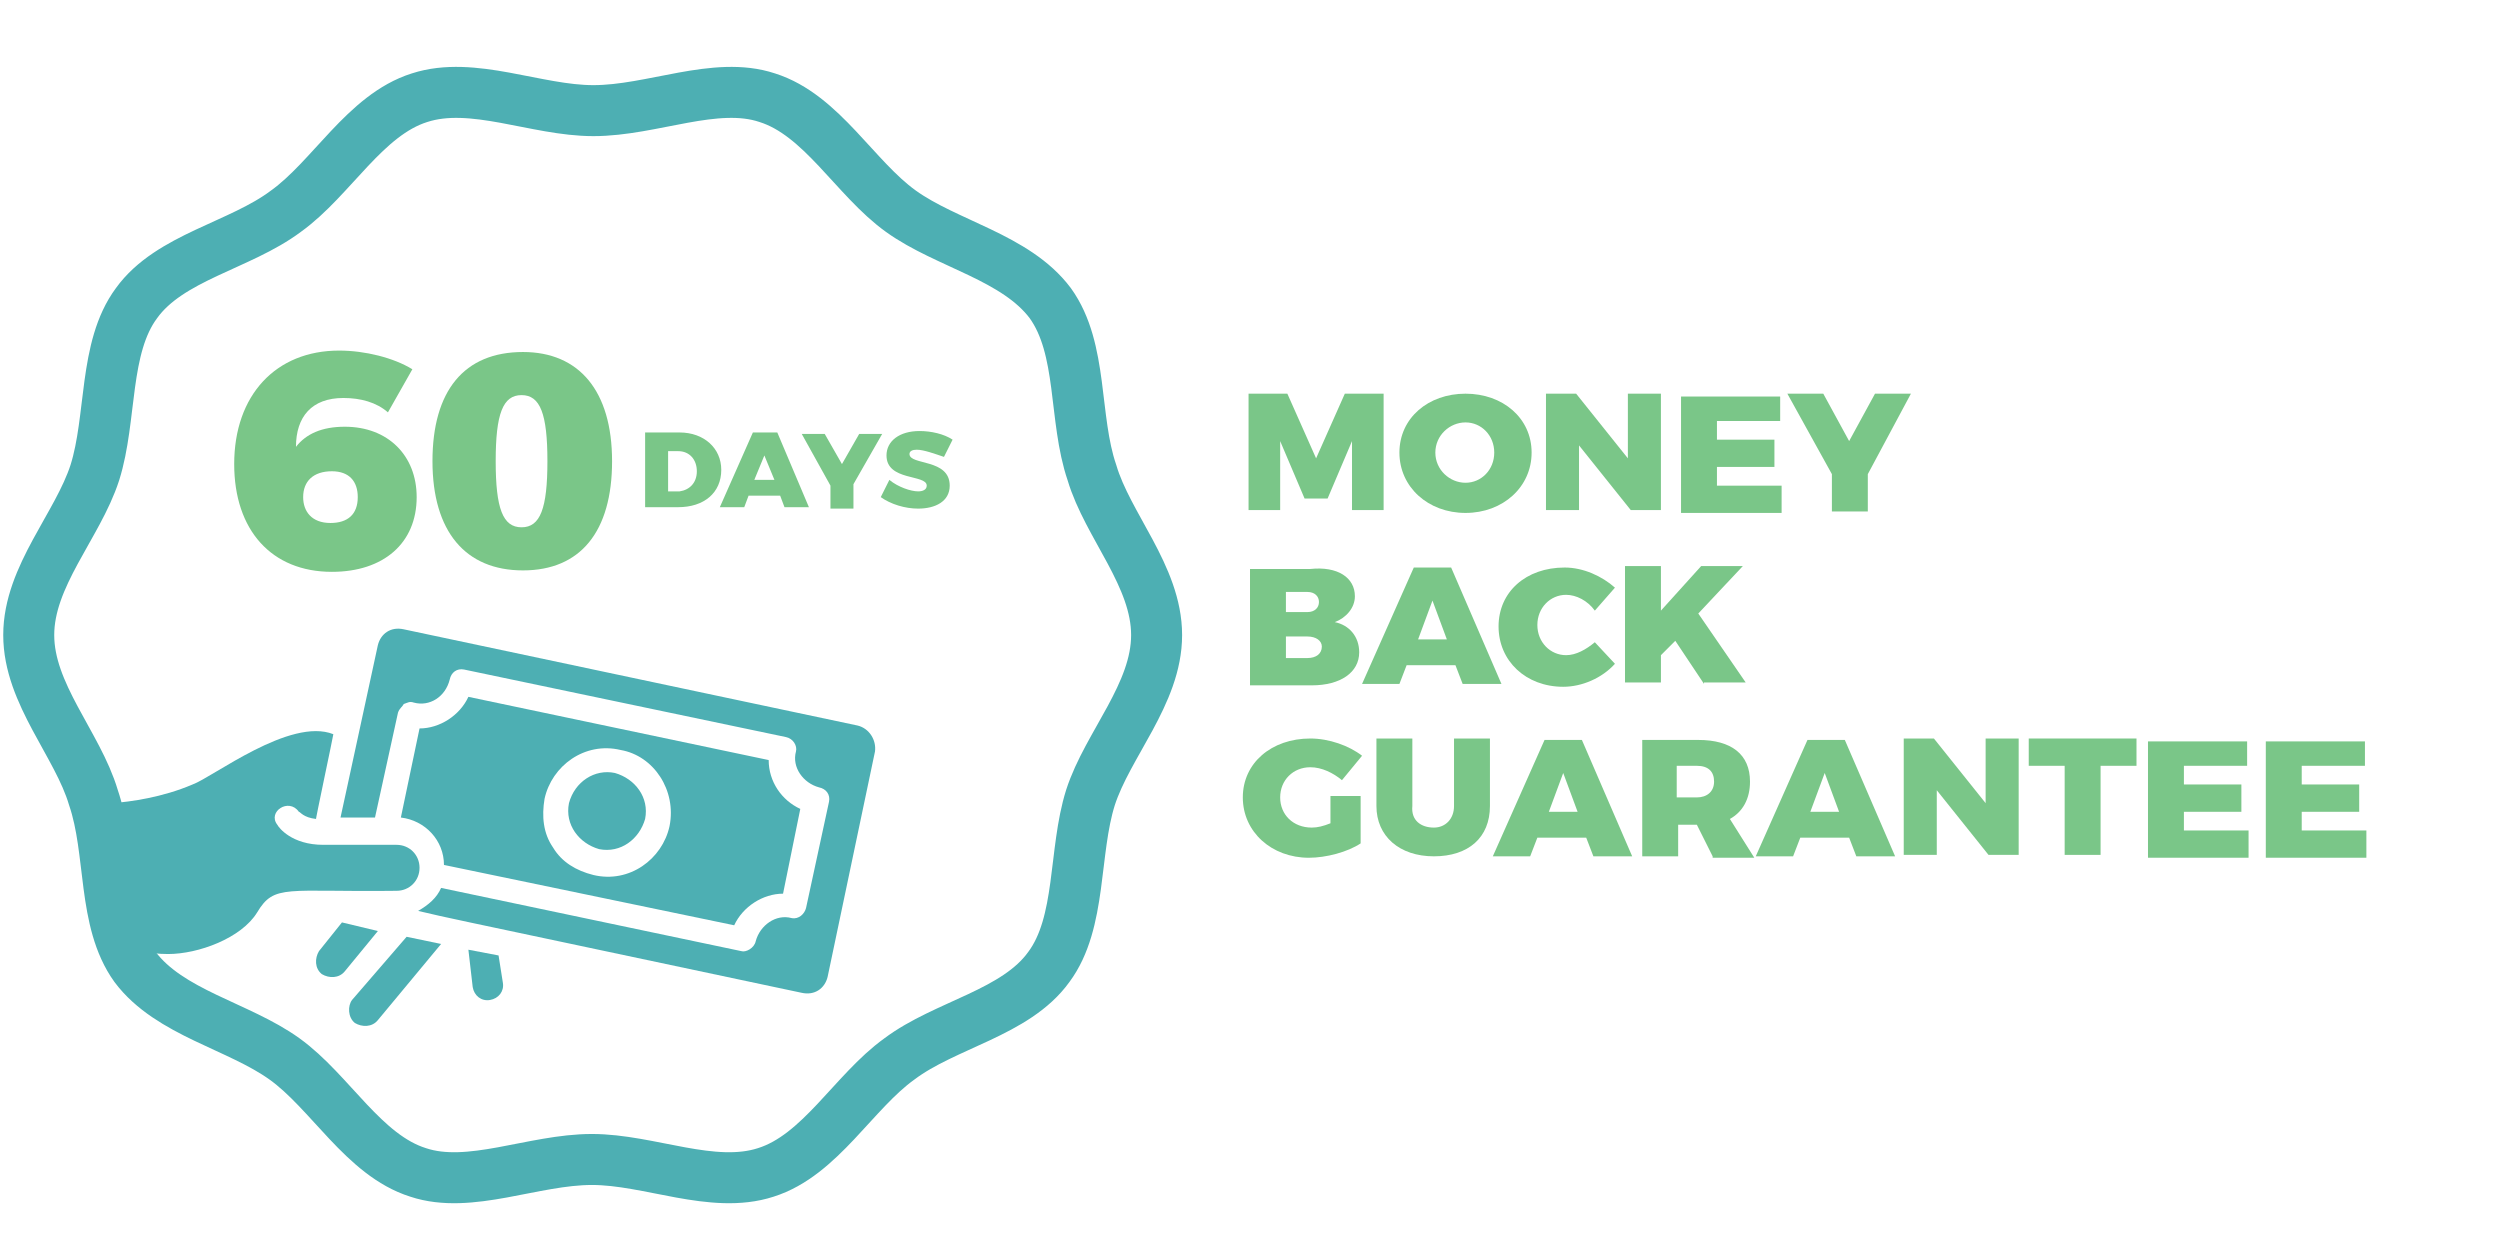 <?xml version="1.0" encoding="utf-8"?>
<!-- Generator: Adobe Illustrator 25.4.1, SVG Export Plug-In . SVG Version: 6.00 Build 0)  -->
<svg version="1.1" id="Layer_1" xmlns="http://www.w3.org/2000/svg" xmlns:xlink="http://www.w3.org/1999/xlink" x="0px" y="0px"
	 viewBox="0 0 174 87" enable-background="new 0 0 174 87" xml:space="preserve">
<path fill="none" stroke="#4DAFB3" stroke-width="3.549" stroke-miterlimit="10" d="M80.5,44.2c0,4.1-3.4,7.6-4.6,11.3
	c-1.2,3.8-0.6,8.7-2.9,11.8c-2.3,3.2-7.2,4-10.4,6.4c-3.2,2.3-5.5,6.7-9.3,7.9c-3.7,1.2-8.1-0.9-12.1-0.9c-4.1,0-8.5,2.1-12.1,0.9
	c-3.8-1.2-6.1-5.6-9.3-7.9c-3.2-2.3-8-3.2-10.4-6.4c-2.3-3.2-1.6-8-2.9-11.8C5.4,51.8,2,48.3,2,44.2c0-4.1,3.4-7.6,4.6-11.3
	c1.2-3.8,0.6-8.7,2.9-11.8c2.3-3.2,7.2-4,10.4-6.4c3.2-2.3,5.5-6.7,9.3-7.9c3.7-1.2,8.1,0.9,12.1,0.9c4.1,0,8.5-2.1,12.1-0.9
	c3.8,1.2,6.1,5.6,9.3,7.9c3.2,2.3,8,3.2,10.4,6.4c2.3,3.2,1.6,8,2.9,11.8C77.1,36.6,80.5,40.1,80.5,44.2z"/>
<g>
	<path fill="#7AC688" d="M89.6,27.4l2,4.5l2-4.5h2.7v8.1h-2.2l0-4.8l-1.7,4h-1.6l-1.7-4v4.8h-2.2v-8.1H89.6z"/>
	<path fill="#7AC688" d="M106.6,31.5c0,2.4-2,4.2-4.6,4.2s-4.6-1.8-4.6-4.2c0-2.4,2-4.1,4.6-4.1S106.6,29.1,106.6,31.5z M99.9,31.5
		c0,1.2,1,2.1,2.1,2.1s2-0.9,2-2.1s-0.9-2.1-2-2.1C100.9,29.4,99.9,30.3,99.9,31.5z"/>
	<path fill="#7AC688" d="M109.7,27.4l3.6,4.5v-4.5h2.3v8.1h-2.1l-3.6-4.5v4.5h-2.3v-8.1H109.7z"/>
	<path fill="#7AC688" d="M123.9,27.4v1.9h-4.4v1.3h4v1.9h-4v1.3h4.5v1.9h-7v-8.1H123.9z"/>
	<path fill="#7AC688" d="M130,33v2.6h-2.5V33l-3.1-5.6h2.5l1.8,3.3l1.8-3.3h2.5L130,33z"/>
	<path fill="#7AC688" d="M94.3,41.5c0,0.8-0.6,1.5-1.4,1.8c1,0.2,1.7,1,1.7,2.1c0,1.4-1.3,2.3-3.3,2.3h-4.3v-8.1h4.2
		C93.1,39.4,94.3,40.2,94.3,41.5z M91.8,41.9c0-0.4-0.3-0.7-0.8-0.7h-1.5v1.4H91C91.5,42.6,91.8,42.3,91.8,41.9z M92,45
		c0-0.4-0.4-0.7-1-0.7h-1.5v1.5H91C91.6,45.8,92,45.5,92,45z"/>
	<path fill="#7AC688" d="M101.3,46.3h-3.4l-0.5,1.3h-2.6l3.6-8.1h2.6l3.5,8.1h-2.7L101.3,46.3z M100.7,44.5l-1-2.7l-1,2.7H100.7z"/>
	<path fill="#7AC688" d="M109,41.4c-1.1,0-2,0.9-2,2.1s0.9,2.1,2,2.1c0.7,0,1.4-0.4,2-0.9l1.4,1.5c-0.9,1-2.3,1.6-3.6,1.6
		c-2.6,0-4.5-1.8-4.5-4.2c0-2.4,1.9-4.1,4.6-4.1c1.3,0,2.6,0.6,3.5,1.4l-1.4,1.6C110.5,41.8,109.7,41.4,109,41.4z"/>
	<path fill="#7AC688" d="M118.6,47.6l-2-3l-1,1v1.9h-2.5v-8.1h2.5v3.1l2.8-3.1h2.9l-3.1,3.3l3.3,4.8H118.6z"/>
	<path fill="#7AC688" d="M92.5,55.4h2.2v3.3c-0.9,0.6-2.4,1-3.6,1c-2.6,0-4.6-1.8-4.6-4.2c0-2.4,2-4.1,4.7-4.1
		c1.3,0,2.7,0.5,3.6,1.2l-1.4,1.7c-0.6-0.5-1.4-0.9-2.2-0.9c-1.2,0-2.1,0.9-2.1,2.1c0,1.2,0.9,2.1,2.2,2.1c0.4,0,0.8-0.1,1.3-0.3
		V55.4z"/>
	<path fill="#7AC688" d="M99.8,57.6c0.8,0,1.4-0.6,1.4-1.5v-4.7h2.5v4.7c0,2.2-1.5,3.5-3.9,3.5c-2.4,0-4-1.4-4-3.5v-4.7h2.5v4.7
		C98.2,57.1,98.9,57.6,99.8,57.6z"/>
	<path fill="#7AC688" d="M110.4,58.3H107l-0.5,1.3h-2.6l3.6-8.1h2.6l3.5,8.1h-2.7L110.4,58.3z M109.8,56.5l-1-2.7l-1,2.7H109.8z"/>
	<path fill="#7AC688" d="M119.2,59.6l-1.1-2.2h-1.3v2.2h-2.5v-8.1h3.9c2.3,0,3.6,1,3.6,2.9c0,1.2-0.5,2.1-1.4,2.6l1.7,2.7H119.2z
		 M116.7,55.5h1.4c0.7,0,1.2-0.4,1.2-1.1c0-0.7-0.4-1.1-1.2-1.1h-1.4V55.5z"/>
	<path fill="#7AC688" d="M128.7,58.3h-3.4l-0.5,1.3h-2.6l3.6-8.1h2.6l3.5,8.1h-2.7L128.7,58.3z M128,56.5l-1-2.7l-1,2.7H128z"/>
	<path fill="#7AC688" d="M134.6,51.4l3.6,4.5v-4.5h2.3v8.1h-2.1l-3.6-4.5v4.5h-2.3v-8.1H134.6z"/>
	<path fill="#7AC688" d="M148.7,51.4v1.9h-2.5v6.2h-2.5v-6.2h-2.5v-1.9H148.7z"/>
	<path fill="#7AC688" d="M156.4,51.4v1.9H152v1.3h4v1.9h-4v1.3h4.5v1.9h-7v-8.1H156.4z"/>
	<path fill="#7AC688" d="M164.6,51.4v1.9h-4.4v1.3h4v1.9h-4v1.3h4.5v1.9h-7v-8.1H164.6z"/>
</g>
<g>
	<path fill="#4DAFB3" d="M23.8,64.2l-1.6,2c-0.3,0.5-0.3,1.2,0.2,1.6c0.5,0.3,1.2,0.3,1.6-0.2l2.3-2.8L23.8,64.2z"/>
	<path fill="#4DAFB3" d="M27.6,62L27.6,62c0.9,0,1.6-0.7,1.6-1.6c0-0.9-0.7-1.6-1.6-1.6h-4.9h-0.2c-2.2,0-3.1-1.2-3.2-1.4
		c-0.7-0.9,0.8-1.9,1.5-0.9c0.1,0,0.3,0.4,1.2,0.5c-0.1,0.3,1.2-5.8,1.2-5.9c-3-1.2-8.4,3-9.8,3.5c-2.1,0.9-4.3,1.2-5.6,1.3l0,9.4
		c1.2,0.8,2.5,1.1,3.9,1.1c2.1,0,5.1-1.1,6.2-2.9C19.1,61.5,19.9,62.1,27.6,62z"/>
	<path fill="#4DAFB3" d="M24.5,69.6c-0.3,0.4-0.3,1.2,0.2,1.6c0.5,0.3,1.2,0.3,1.6-0.2l4.4-5.3l-2.4-0.5L24.5,69.6z"/>
	<path fill="#4DAFB3" d="M32.6,66.1l0.3,2.6c0.1,0.6,0.6,1,1.2,0.9s1-0.6,0.9-1.2l-0.3-1.9L32.6,66.1z"/>
	<path fill="#4DAFB3" d="M41.7,59.1c1.5,0.3,2.8-0.7,3.2-2.1c0.3-1.5-0.7-2.8-2.1-3.2c-1.4-0.3-2.8,0.6-3.2,2.1
		C39.3,57.4,40.3,58.7,41.7,59.1z"/>
	<path fill="#4DAFB3" d="M30.9,60.2l20.2,4.2c0.6-1.3,2-2.2,3.4-2.2l1.2-5.9c-1.3-0.6-2.2-1.9-2.2-3.4h0l-20.9-4.4
		c-0.6,1.3-2,2.2-3.4,2.2l-1.3,6.2C29.6,57.1,30.9,58.5,30.9,60.2z M37.9,55.6c0.5-2.3,2.8-4,5.3-3.4c2.3,0.4,3.9,2.8,3.4,5.3l0,0
		c-0.5,2.3-2.8,4-5.3,3.4c-1.2-0.3-2.2-0.9-2.8-1.9C37.8,58,37.7,56.8,37.9,55.6z"/>
	<path fill="#4DAFB3" d="M59.7,50.5l-31.6-6.7c-0.9-0.2-1.6,0.3-1.8,1.1l-2.1,9.7l-0.5,2.3h2.4l1.6-7.3c0.1-0.3,0.3-0.4,0.4-0.6
		c0.3-0.1,0.4-0.2,0.7-0.1c1.1,0.3,2.2-0.4,2.5-1.6c0.1-0.5,0.5-0.8,1-0.7l22.4,4.7c0.5,0.1,0.8,0.6,0.7,1c-0.3,1.1,0.5,2.2,1.6,2.5
		c0.5,0.1,0.8,0.5,0.7,1l-1.6,7.4c-0.1,0.4-0.5,0.8-1,0.7c-1.1-0.3-2.2,0.5-2.5,1.6c-0.1,0.5-0.7,0.8-1,0.7l-20.9-4.4
		c-0.3,0.7-0.9,1.2-1.6,1.6c3.5,0.8-2.5-0.5,26.7,5.7c0.9,0.2,1.6-0.3,1.8-1.1l3.3-15.7h0C61,51.5,60.5,50.7,59.7,50.5z"/>
</g>
<g>
	<path fill="#7AC688" d="M23.9,27.7c-2.2,0-3.3,1.3-3.3,3.4c0.7-0.9,1.8-1.4,3.4-1.4c3,0,5,2,5,4.9c0,3.2-2.3,5.2-5.9,5.2
		c-4.2,0-6.8-2.9-6.8-7.5c0-4.8,2.9-7.9,7.3-7.9c1.8,0,3.8,0.5,5.1,1.3l-1.7,3C26.2,28,25.1,27.7,23.9,27.7z M21.1,34.6
		c0,1,0.6,1.8,1.9,1.8c1.2,0,1.9-0.6,1.9-1.8c0-1.1-0.6-1.8-1.8-1.8C21.8,32.8,21.1,33.5,21.1,34.6z"/>
	<path fill="#7AC688" d="M42.6,32.1c0,4.9-2.2,7.6-6.2,7.6c-4,0-6.3-2.7-6.3-7.6c0-4.9,2.2-7.6,6.3-7.6
		C40.3,24.5,42.6,27.2,42.6,32.1z M34.5,32.1c0,3.3,0.5,4.6,1.8,4.6c1.3,0,1.8-1.3,1.8-4.6c0-3.3-0.5-4.6-1.8-4.6
		C35,27.5,34.5,28.8,34.5,32.1z"/>
</g>
<g>
	<path fill="#7AC688" d="M50.2,32.7c0,1.6-1.2,2.6-3,2.6h-2.3v-5.2h2.4C49,30.1,50.2,31.2,50.2,32.7z M48.5,32.8
		c0-0.8-0.5-1.4-1.3-1.4h-0.7v2.8h0.8C48,34.1,48.5,33.6,48.5,32.8z"/>
	<path fill="#7AC688" d="M54.3,34.5h-2.2l-0.3,0.8h-1.7l2.3-5.2h1.7l2.2,5.2h-1.7L54.3,34.5z M53.9,33.4l-0.7-1.7l-0.7,1.7H53.9z"/>
	<path fill="#7AC688" d="M59.4,33.7v1.7h-1.6v-1.6l-2-3.6h1.6l1.2,2.1l1.2-2.1h1.6L59.4,33.7z"/>
	<path fill="#7AC688" d="M63.8,31.3c-0.3,0-0.5,0.1-0.5,0.3c0,0.8,2.8,0.3,2.8,2.2c0,1.1-1,1.6-2.2,1.6c-0.9,0-1.9-0.3-2.6-0.8
		l0.6-1.2c0.6,0.5,1.5,0.8,2,0.8c0.3,0,0.6-0.1,0.6-0.4c0-0.8-2.8-0.3-2.8-2.1c0-1,0.9-1.7,2.3-1.7c0.8,0,1.7,0.2,2.3,0.6l-0.6,1.2
		C65.1,31.6,64.3,31.3,63.8,31.3z"/>
</g>
</svg>
